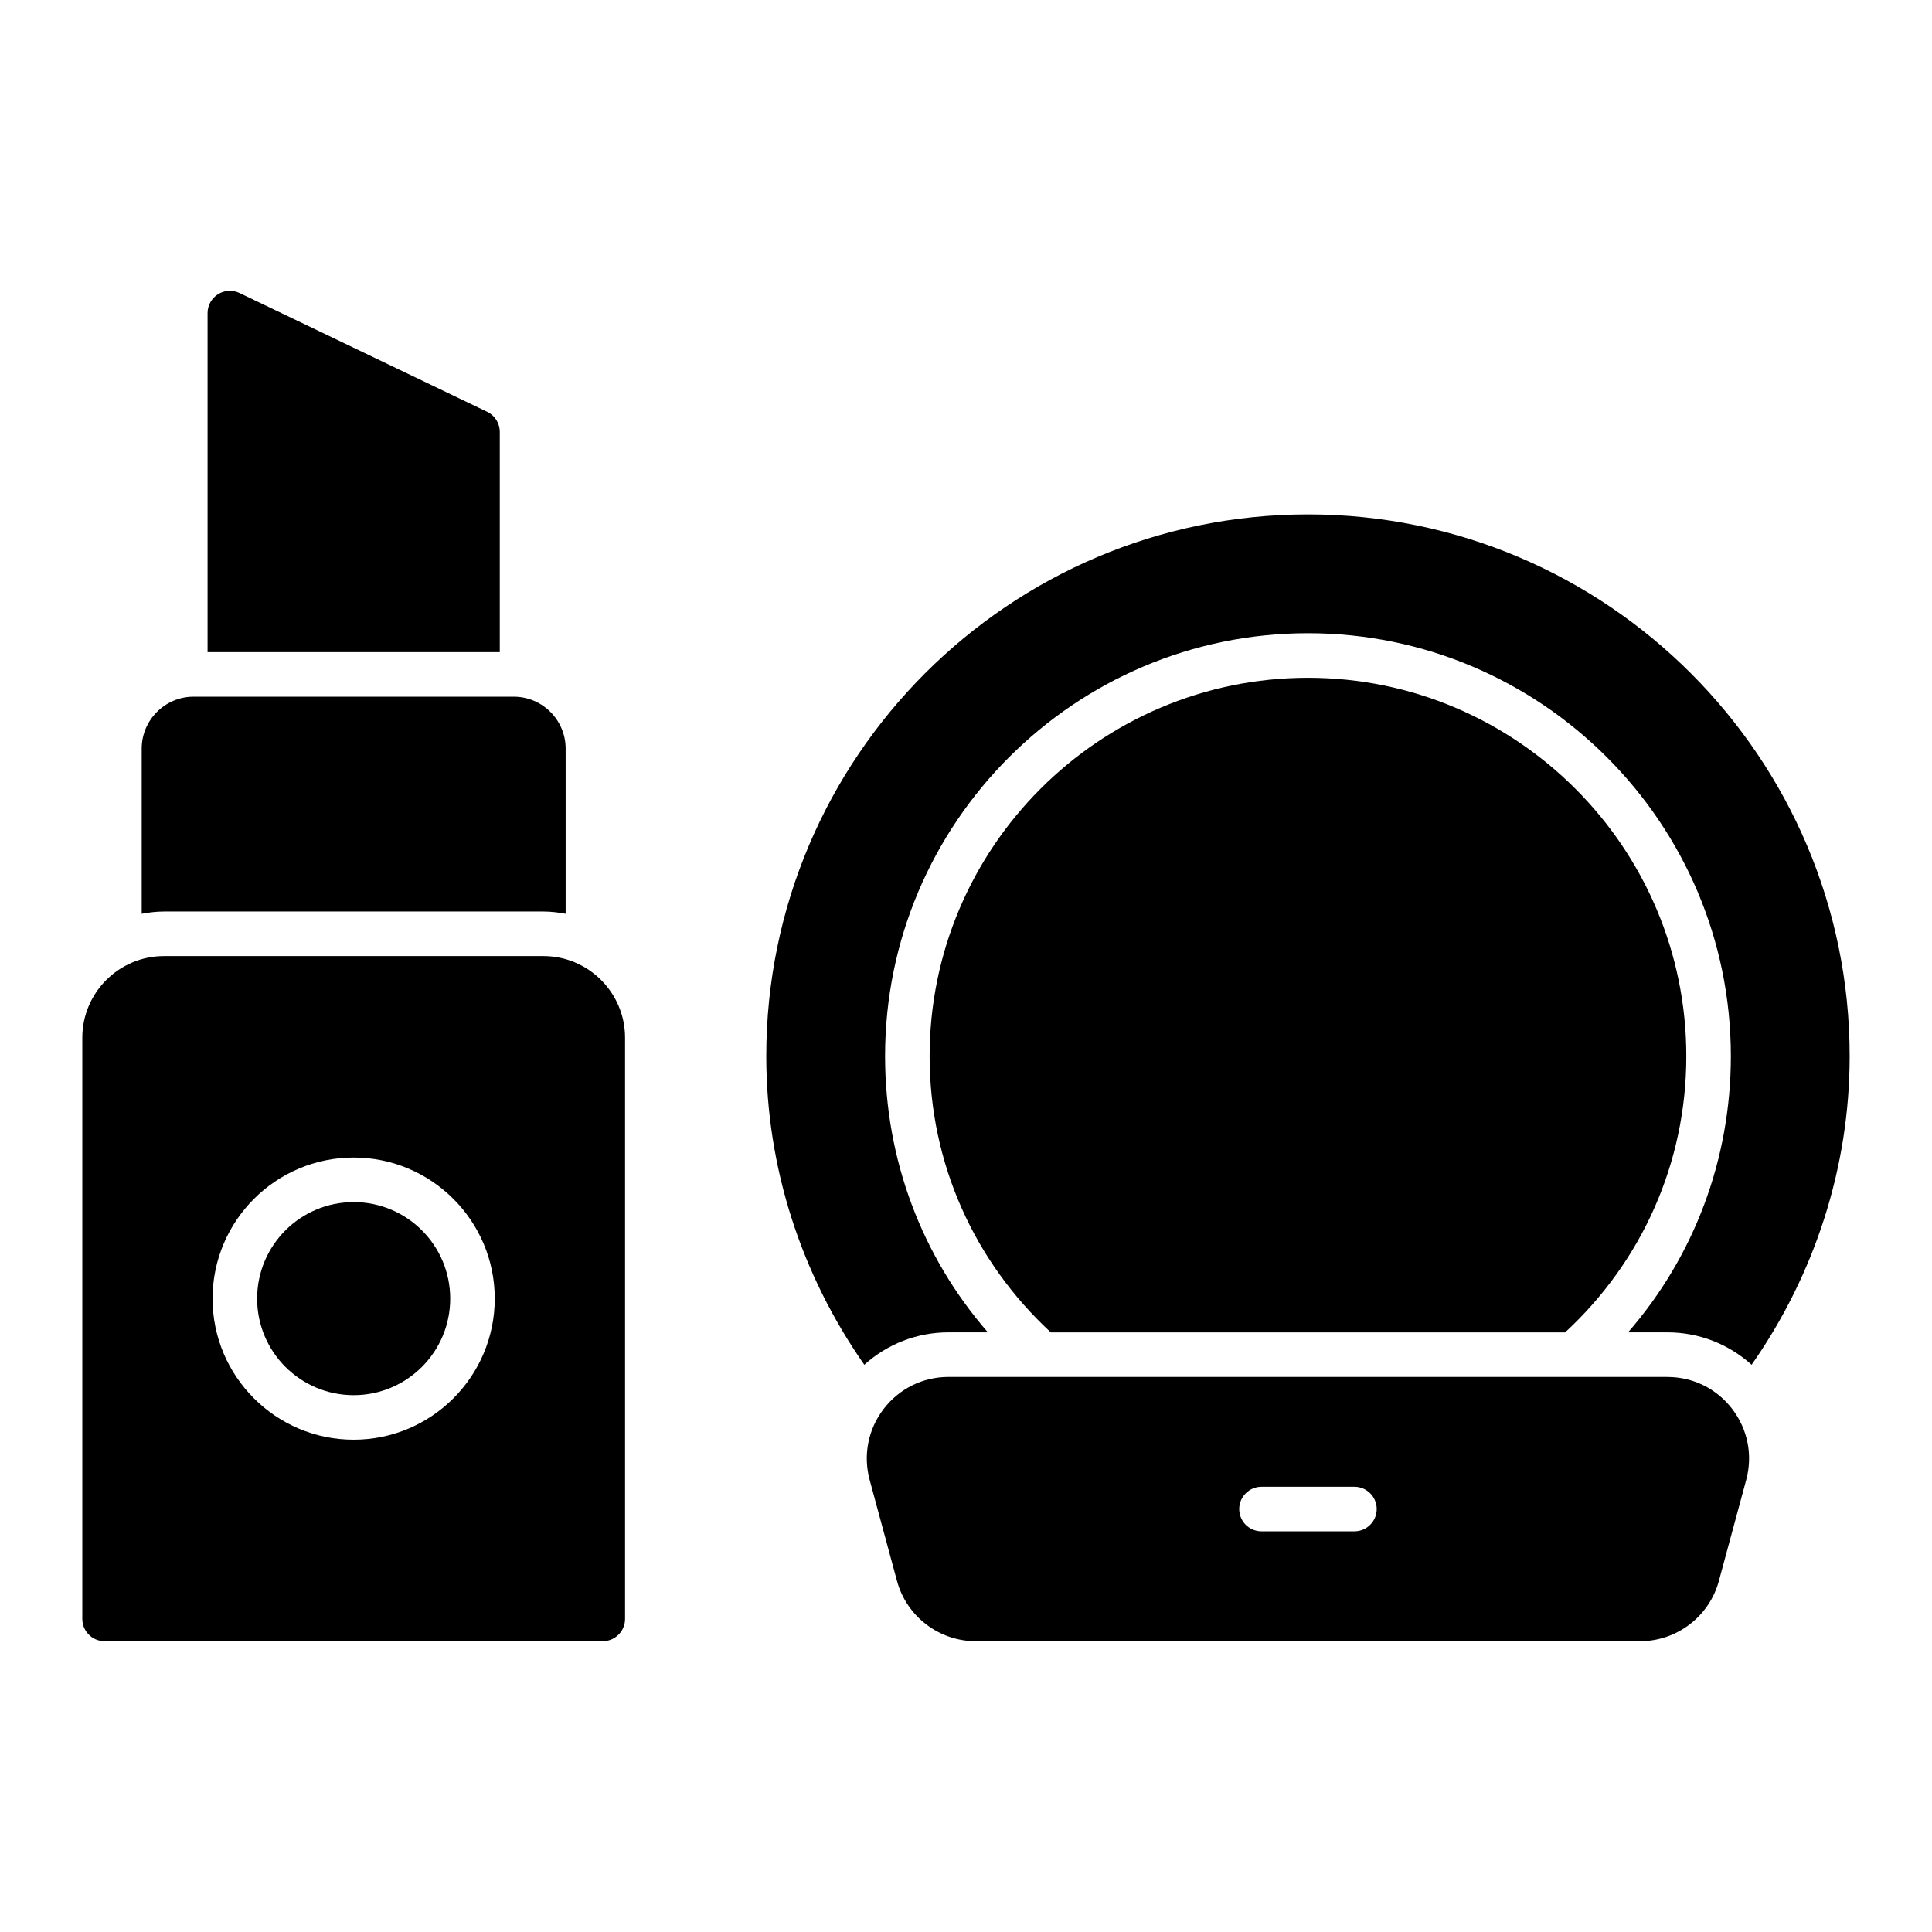 <?xml version="1.0" encoding="UTF-8"?>
<!-- Uploaded to: ICON Repo, www.iconrepo.com, Generator: ICON Repo Mixer Tools -->
<svg fill="#000000" width="800px" height="800px" version="1.1" viewBox="144 144 512 512" xmlns="http://www.w3.org/2000/svg">
 <g>
  <path d="m263.31 488.15c0 14.129-11.453 25.586-25.582 25.586-14.133 0-25.586-11.457-25.586-25.586 0-14.129 11.453-25.582 25.586-25.582 14.129 0 25.582 11.453 25.582 25.582"/>
  <path d="m288 397.37h-100.54c-11.941 0-21.648 9.707-21.648 21.648v154.01c0 3.258 2.644 5.902 5.902 5.902h132.03c3.258 0 5.902-2.644 5.902-5.902v-154.01c0-11.941-9.707-21.648-21.648-21.648zm-50.277 128.17c-20.617 0-37.391-16.773-37.391-37.391 0-20.617 16.773-37.391 37.391-37.391s37.391 16.773 37.391 37.391c0 20.617-16.773 37.391-37.391 37.391z"/>
  <path d="m585.88 508.9h-190.51c-6.793 0-13.059 3.102-17.191 8.484-4.125 5.398-5.481 12.258-3.707 18.82l7.234 26.727c2.535 9.422 11.133 16.004 20.891 16.004h176.04c9.762 0 18.359-6.582 20.891-15.996l7.234-26.734c1.777-6.559 0.426-13.414-3.707-18.812-4.125-5.391-10.391-8.484-17.191-8.484zm-82.941 40.918h-24.633c-3.258 0-5.902-2.644-5.902-5.902 0-3.258 2.644-5.902 5.902-5.902h24.633c3.258 0 5.902 2.644 5.902 5.902 0 3.258-2.644 5.902-5.902 5.902z"/>
  <path d="m276.45 258.45c0-2.266-1.301-4.344-3.352-5.32l-65.629-31.484c-1.828-0.883-3.992-0.754-5.699 0.324-1.715 1.086-2.762 2.969-2.762 5v89.852h77.438v-58.363z"/>
  <path d="m288 385.56c2.023 0 3.984 0.25 5.902 0.598v-43.754c0-7.598-6.18-13.777-13.777-13.777h-84.797c-7.598 0-13.777 6.18-13.777 13.777v43.754c1.922-0.348 3.883-0.598 5.902-0.598z"/>
  <path d="m490.63 323.62c-55.285 0-100.27 44.98-100.27 100.27 0 28.355 11.824 54.457 32.125 73.211h136.28c20.301-18.75 32.125-44.855 32.125-73.211 0-55.285-44.98-100.27-100.27-100.27z"/>
  <path d="m490.63 280.32c-79.16 0-143.56 64.41-143.56 143.57 0 29.395 9.203 57.797 25.984 81.789 6.086-5.488 13.926-8.59 22.324-8.59h10.422c-17.414-20.012-27.246-45.703-27.246-73.211 0-61.805 50.277-112.07 112.07-112.07s112.07 50.277 112.07 112.07c0 27.504-9.832 53.199-27.246 73.211h10.422c8.398 0 16.238 3.102 22.324 8.59 16.781-23.992 25.984-52.395 25.984-81.789 0-79.168-64.41-143.57-143.56-143.57z"/>
 </g>
</svg>
